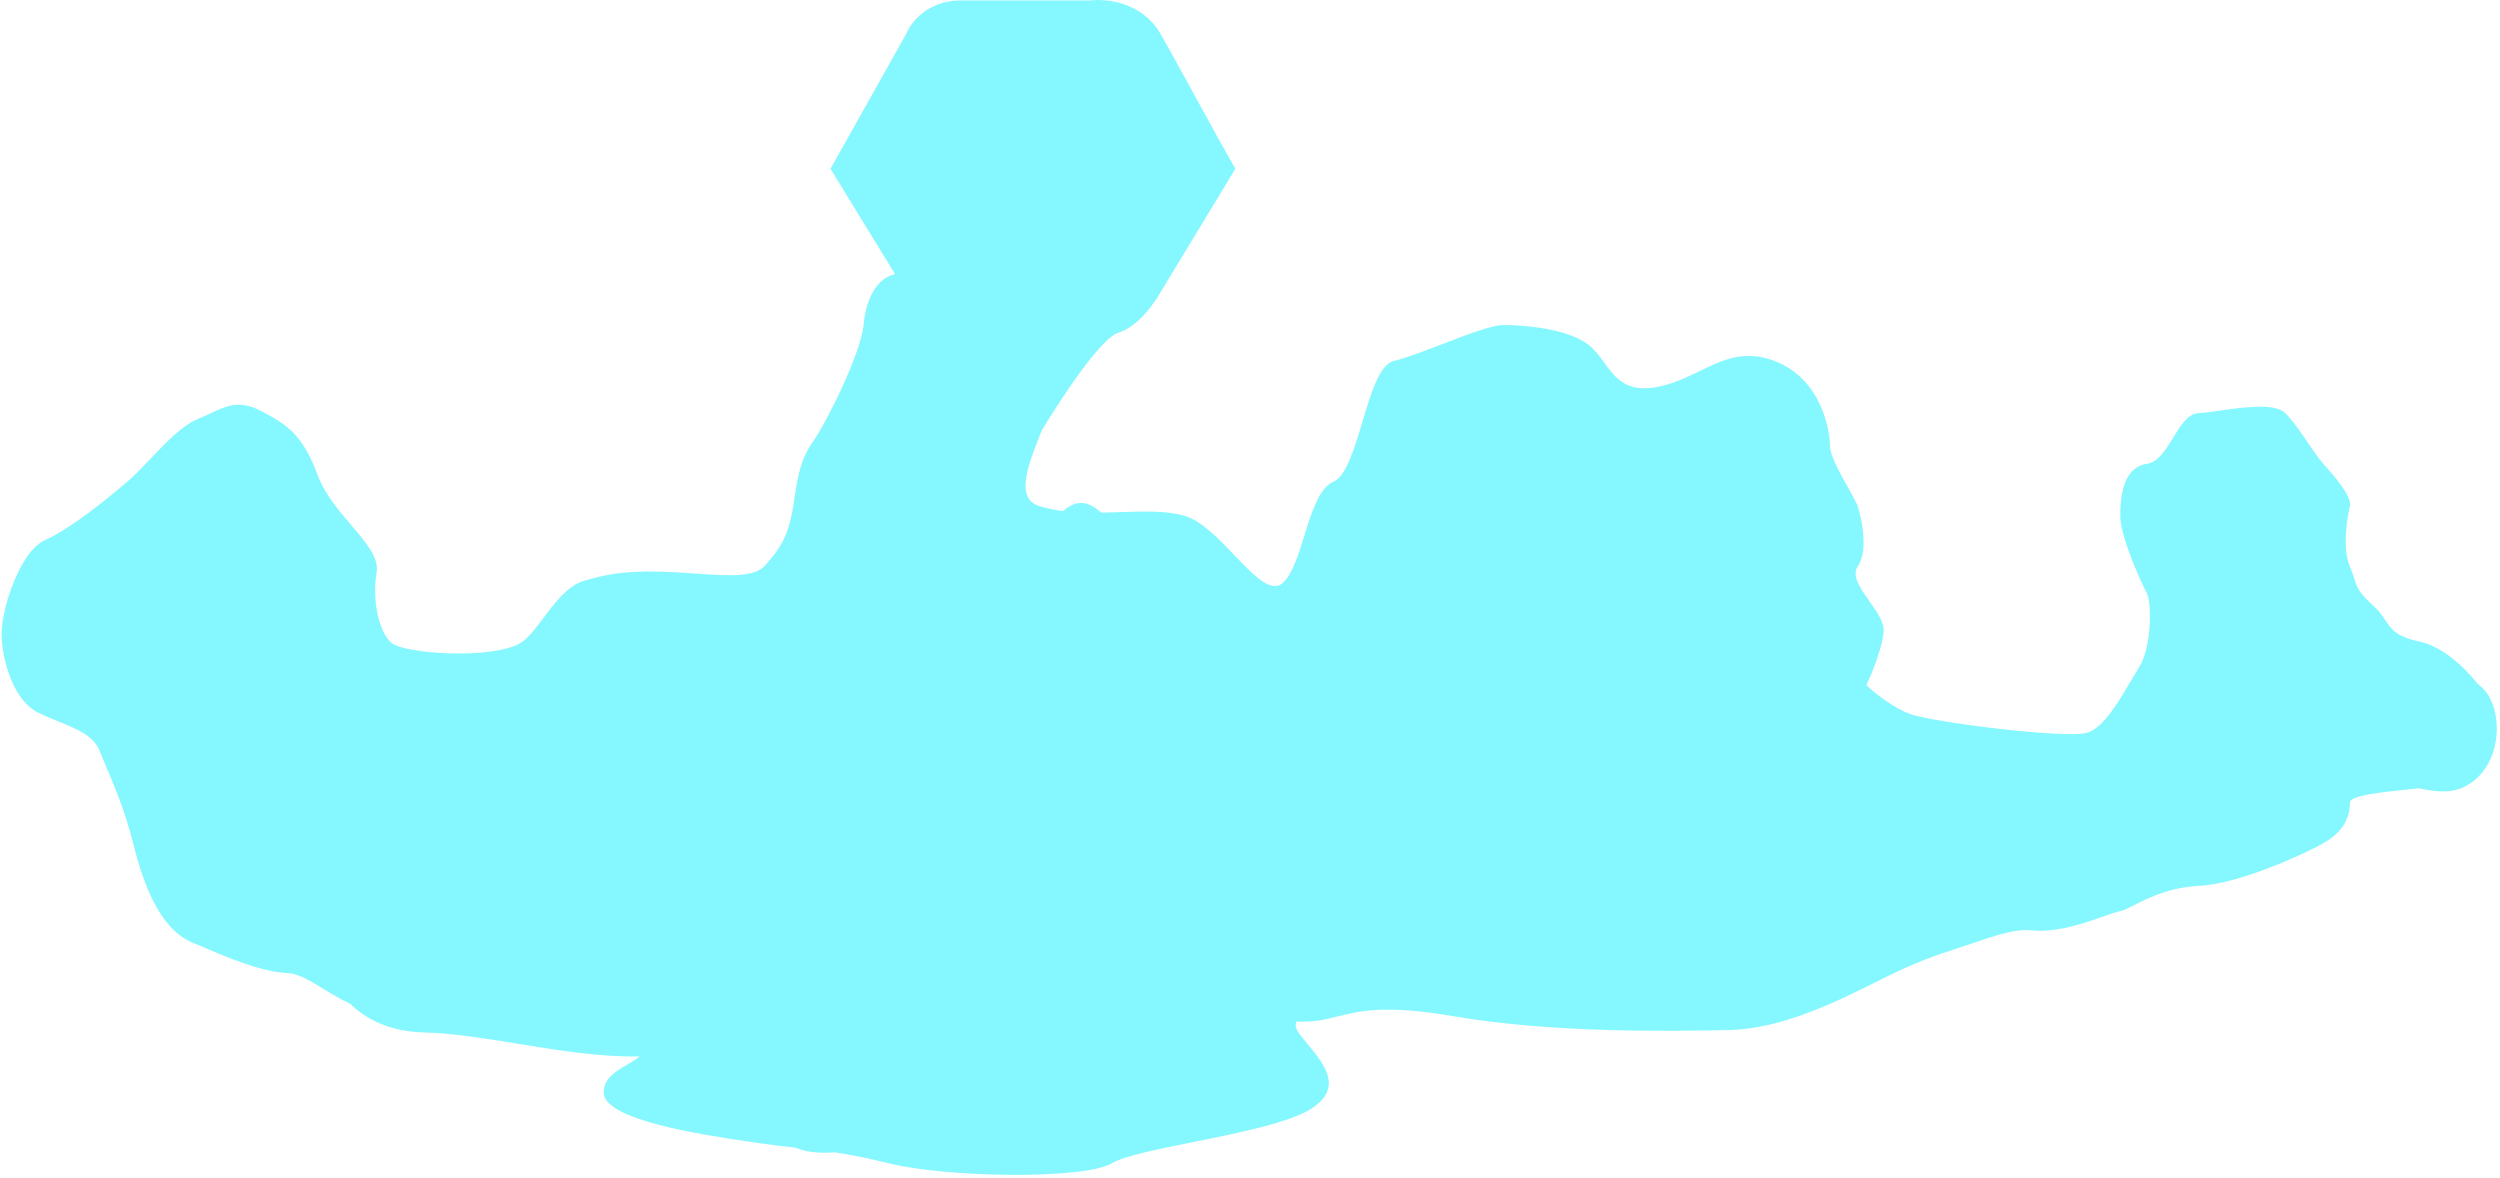 <svg viewBox="0 0 681 321" fill="none" xmlns="http://www.w3.org/2000/svg"><g opacity="0.6"><path fill-rule="evenodd" clip-rule="evenodd" d="M226.221 45.968L246.902 9.148C248.09 6.14 252.701 0.124 261.638 0.124H297.055C301.333 -0.432 311.126 0.595 316.07 9.148C318.45 13.265 322.099 19.93 325.809 26.707L325.813 26.713L325.814 26.716L325.816 26.719L325.821 26.728C329.818 34.028 333.884 41.455 336.512 45.968L316.07 79.695C314.406 82.703 309.795 89.1 304.661 90.621C300 92.001 289.634 107.576 283.731 117.309C283.569 117.727 283.406 118.146 283.242 118.566L283.236 118.582C279.884 127.193 276.526 135.816 283.172 137.877C285.233 138.516 287.385 138.939 289.588 139.213C293.9 135.368 297.174 137.21 299.976 139.644C301.755 139.616 303.527 139.558 305.273 139.501C311.8 139.286 317.967 139.084 322.764 140.543C327.363 141.942 332.051 146.842 336.344 151.33C341.604 156.827 346.271 161.705 349.455 158.768C352.059 156.366 353.67 151.17 355.305 145.899C357.301 139.465 359.332 132.919 363.245 131.208C366.69 129.702 368.884 122.364 371.089 114.99C373.439 107.131 375.802 99.231 379.704 98.313C382.921 97.557 387.83 95.674 392.819 93.759C399.557 91.175 406.441 88.533 409.508 88.533C414.846 88.533 426.857 89.422 432.639 93.868C434.386 95.21 435.686 96.999 436.981 98.781C439.974 102.898 442.94 106.977 451.323 105.426C455.674 104.62 459.384 102.823 462.958 101.091C469.25 98.042 475.125 95.196 483.351 98.313C496.251 103.202 498.476 117.428 498.476 121.428C498.476 124.059 501.361 129.191 503.591 133.154C504.751 135.217 505.733 136.964 506.038 137.877C506.928 140.543 509.152 149.878 506.038 154.323C504.315 156.783 506.762 160.266 509.239 163.791C511.238 166.638 513.257 169.512 513.117 171.897C512.866 176.169 509.869 183.519 508.402 186.661C510.393 188.545 515.569 192.754 520.347 194.513C526.319 196.712 563.411 201.424 568.755 199.539C573.052 198.024 576.943 191.429 580.264 185.8L580.266 185.798L580.27 185.79C581.076 184.424 581.849 183.115 582.586 181.949C586.358 175.981 586.043 163.746 584.786 161.532C583.529 159.317 577.556 146.254 577.556 140.543C577.556 134.832 578.499 127.293 584.786 126.351C587.92 125.881 589.96 122.523 591.959 119.234C593.969 115.925 595.936 112.687 598.931 112.53C600.48 112.448 602.558 112.156 604.852 111.832C611.401 110.909 619.713 109.738 622.506 112.53C624.652 114.674 626.798 117.835 628.77 120.74L628.771 120.741L628.772 120.743C630.266 122.943 631.66 124.997 632.879 126.351C635.708 129.492 640.738 135.211 640.109 137.877C639.48 140.543 637.909 149.297 640.109 154.323C640.718 155.713 641.04 156.758 641.319 157.661C642.047 160.022 642.475 161.406 646.93 165.426C648.168 166.543 648.918 167.684 649.64 168.782C651.235 171.208 652.695 173.427 658.969 174.724C664.998 175.971 671.002 181.34 674.833 186.196C675.384 186.634 675.899 187.087 676.367 187.555C682.415 193.599 681.659 210.217 670.319 214.751C667.277 215.968 663.3 215.745 659.072 214.722C658.178 214.817 657.28 214.91 656.387 215.002C648.035 215.864 640.109 216.682 640.109 218.693C640.109 223.719 637.28 227.181 632.879 229.694C628.479 232.207 610.561 240.688 598.931 241.316C590.788 241.756 585.111 244.642 581.359 246.549C579.752 247.365 578.499 248.003 577.556 248.191C576.492 248.404 574.923 248.955 573.009 249.628C569.268 250.943 564.208 252.723 559.01 253.346C556.455 253.652 554.986 253.548 553.633 253.451C550.823 253.251 548.51 253.086 538.008 256.708C536.306 257.295 534.723 257.815 533.182 258.321C527.329 260.244 522.075 261.97 513.117 266.446C512.671 266.668 512.218 266.895 511.758 267.125C500.562 272.731 485.489 280.279 470.996 280.581C455.908 280.895 423.217 281.523 395.869 276.811C377.241 273.602 370.009 275.438 364.112 276.934C361.352 277.635 358.884 278.261 355.677 278.261C354.725 278.261 353.847 278.282 353.035 278.322C352.854 279.278 352.96 280.128 353.44 280.848C354.216 282.011 355.235 283.249 356.299 284.541C360.722 289.912 365.904 296.205 357.44 301.848C351.549 305.775 337.473 308.601 324.927 311.119C315.112 313.09 306.232 314.872 302.94 316.848C295.44 321.348 257.94 320.848 241.94 316.848C236.013 315.366 231.459 314.502 227.387 313.899C223.368 314.186 219.639 313.893 216.751 312.631C213.662 312.3 210.368 311.93 206.44 311.348C205.994 311.282 205.53 311.213 205.052 311.143C191.055 309.079 163.956 305.083 164.44 297.348C164.671 293.645 167.687 291.87 170.712 290.09C171.956 289.358 173.202 288.625 174.256 287.757C163.654 288.007 152.382 286.167 141.389 284.374L141.389 284.374C132.372 282.902 123.542 281.462 115.424 281.229C106.172 280.965 99.76 277.708 95.431 273.453C92.764 272.222 90.315 270.724 88.049 269.338L88.048 269.338C84.439 267.131 81.292 265.206 78.457 265.088C71.14 264.783 61.689 260.732 53.096 257.05L52.298 256.708C43.497 252.939 39.096 241.002 36.267 229.694C34.119 221.108 31.246 214.333 29.024 209.093L29.023 209.093C28.319 207.433 27.68 205.926 27.151 204.565C25.542 200.433 20.976 198.577 15.935 196.529C14.079 195.775 12.158 194.994 10.297 194.064C3.382 190.609 0.434 179.122 0.434 172.526C0.434 165.929 5.387 150.142 12.302 147.097C19.218 144.052 29.352 135.751 34.696 131.208C36.507 129.669 38.565 127.504 40.739 125.217L40.74 125.217L40.74 125.217C44.984 120.754 49.672 115.825 53.828 114.163C55.084 113.661 56.236 113.119 57.332 112.602C61.722 110.535 65.226 108.885 71.011 111.902C78.241 115.671 82.475 118.441 86.561 129.492C88.437 134.563 92.232 139.015 95.668 143.046C99.72 147.8 103.273 151.968 102.593 155.877C101.335 163.102 103.065 171.897 106.522 175.038C109.98 178.18 134.588 179.745 141.962 175.038C143.921 173.788 145.881 171.183 147.995 168.373C151.133 164.202 154.611 159.58 158.931 158.266C166.161 156.068 172.216 155.249 183.847 155.877C185.82 155.984 187.734 156.117 189.568 156.245L189.569 156.245L189.572 156.245C198.542 156.869 205.605 157.361 208.476 153.971C208.551 153.882 208.626 153.793 208.7 153.706C208.771 153.622 208.842 153.539 208.912 153.456C212.157 149.638 214.65 146.705 216.068 137.877C216.19 137.115 216.305 136.378 216.415 135.662C217.345 129.655 218.042 125.154 221.412 120.383C225.184 115.043 234.614 95.948 235.243 88.533C235.801 81.95 238.589 75.765 243.827 74.68L226.221 45.968Z" fill="#33F3FF"></path></g></svg>